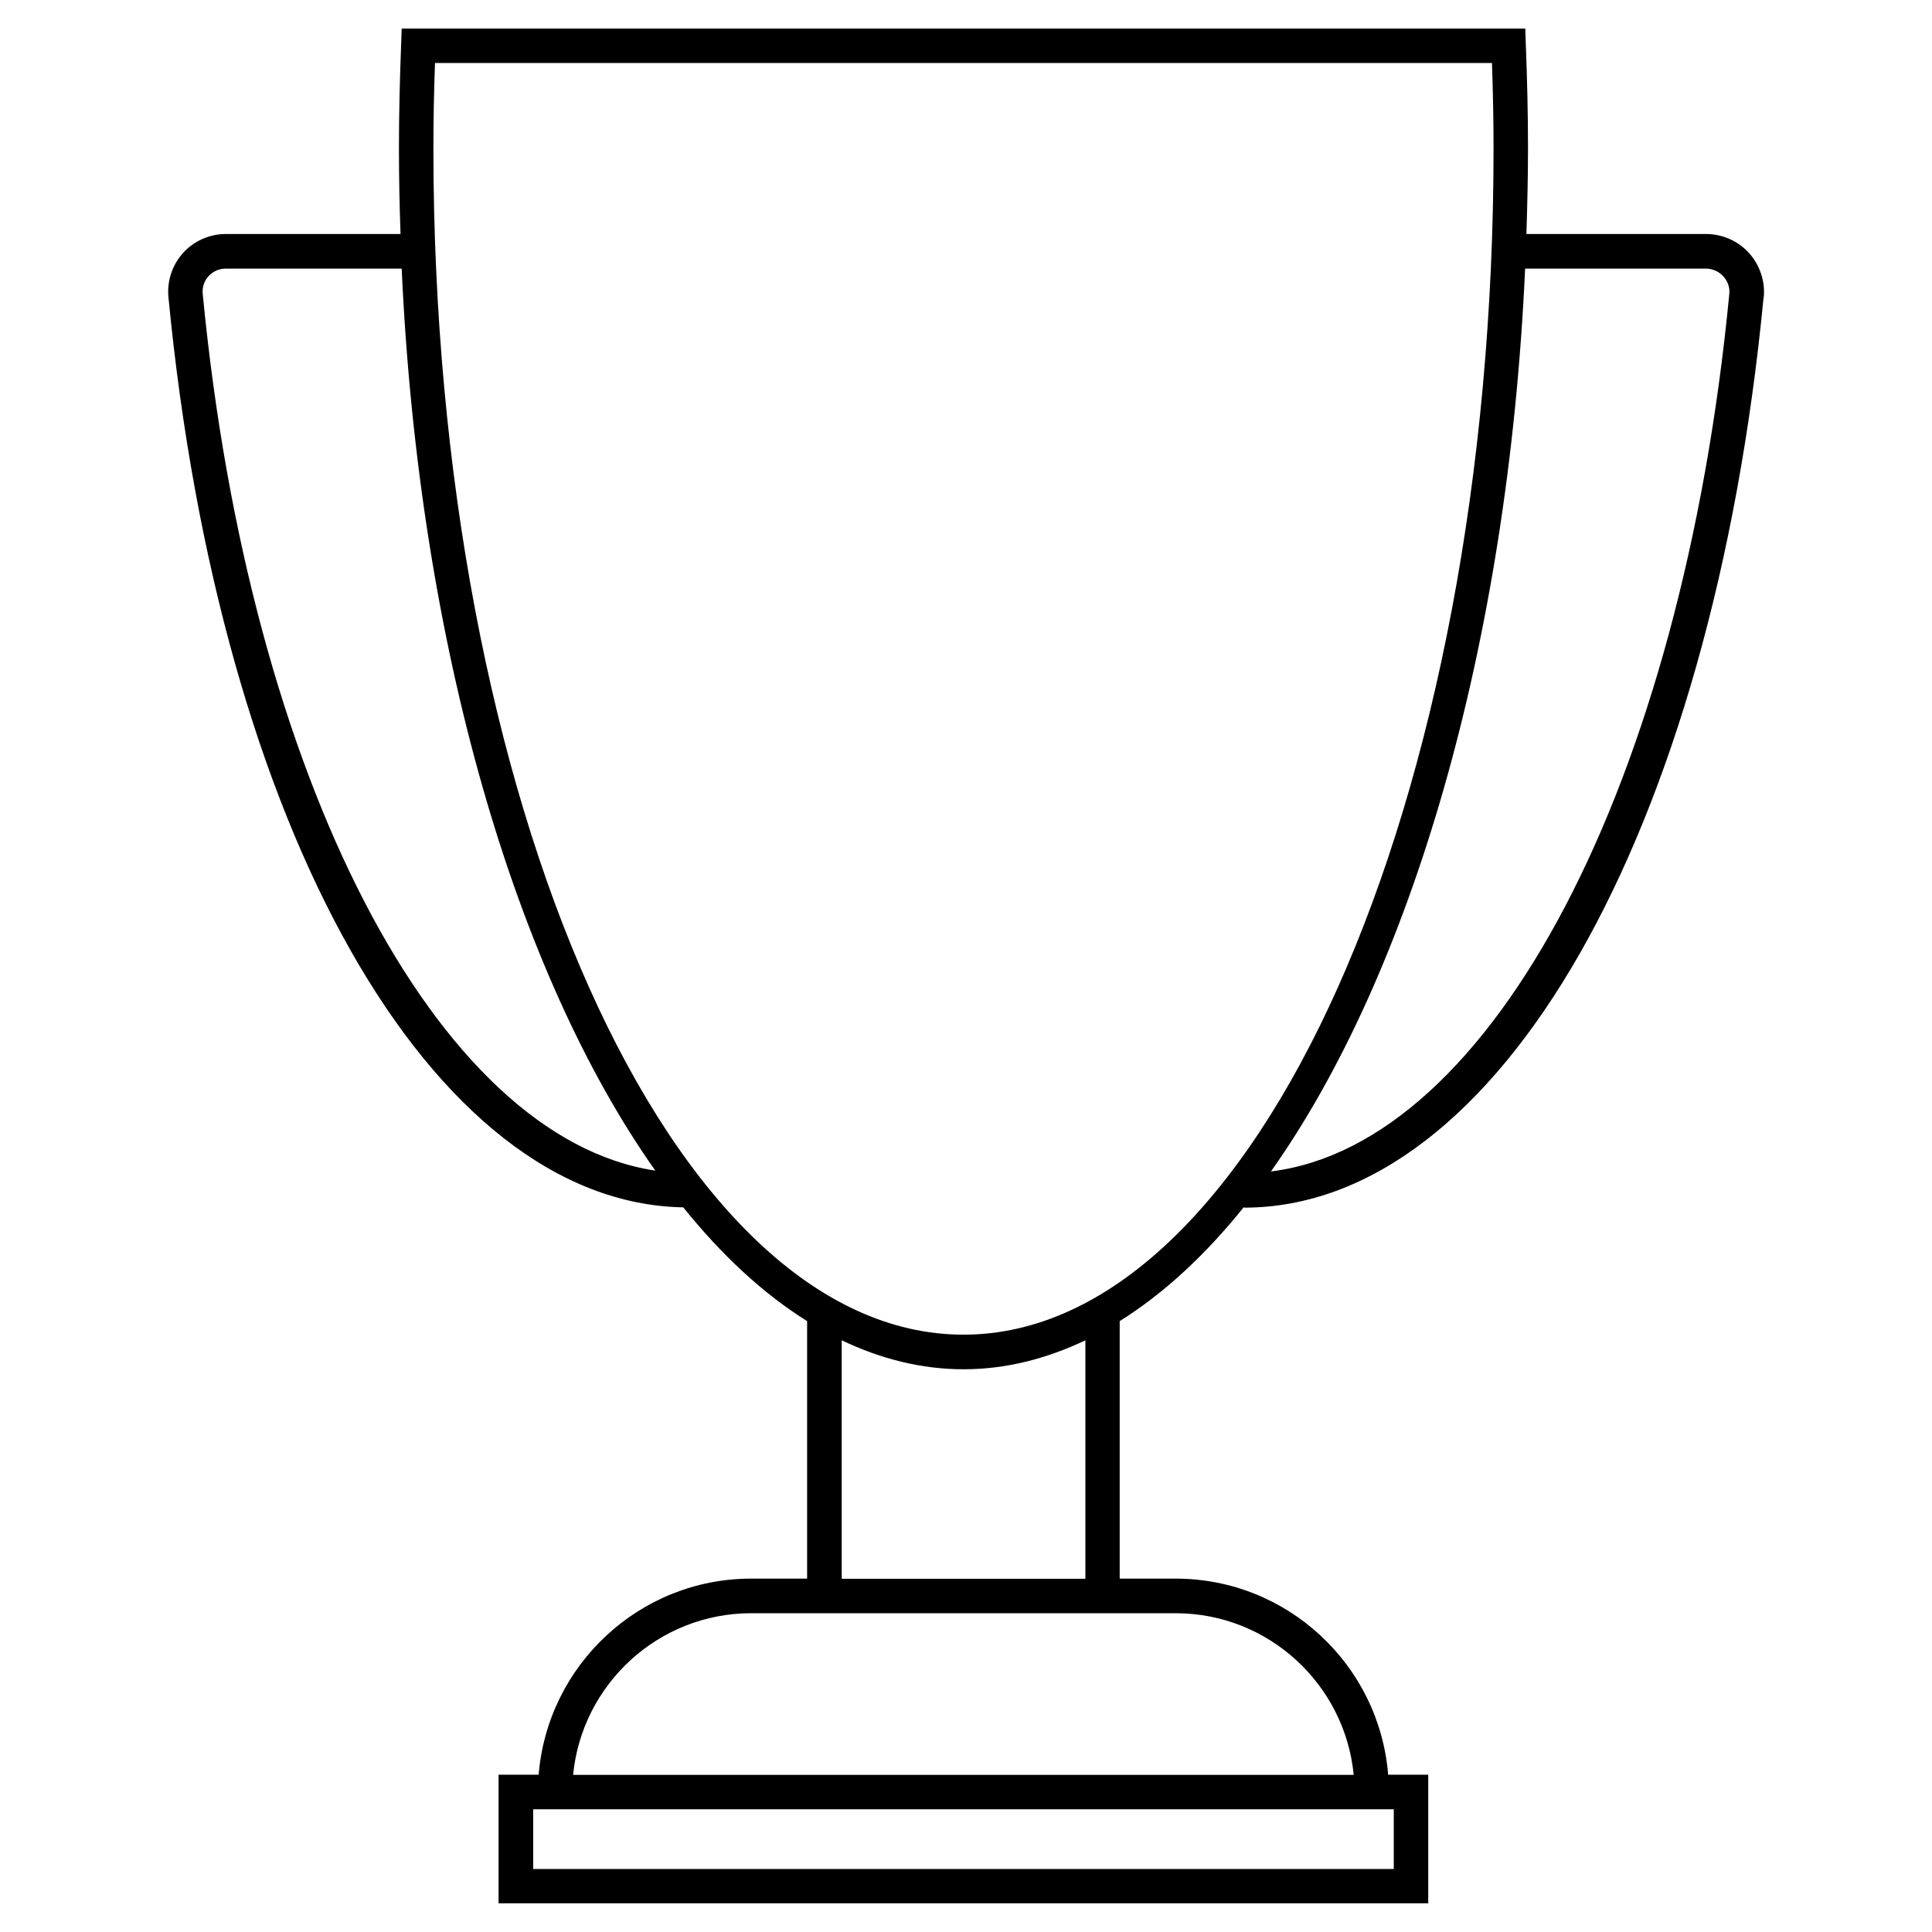 <svg viewBox="0 0 134 134" xmlns="http://www.w3.org/2000/svg" data-name="Warstwa 3" id="Warstwa_3">
  <path d="M122.33,20.62c.11-1.11-.27-2.23-1.02-3.07-.76-.84-1.85-1.32-2.99-1.32h-12.45c.06-1.97.11-3.94.11-5.94,0-2.41-.06-4.8-.15-7.16l-.04-1.15H27.86l-.04,1.15c-.09,2.36-.15,4.75-.15,7.16,0,2,.04,3.98.11,5.94h-12.12c-1.12,0-2.21.48-2.96,1.31-.75.83-1.12,1.94-1.02,3.04,3.55,36.96,18.21,62.84,35.71,63.16,2.68,3.33,5.56,6,8.59,7.89v17.86h-3.88c-7.75,0-14.12,6-14.74,13.6h-2.78v8.92h64.48v-8.92h-2.78c-.61-7.6-6.98-13.6-14.74-13.6h-3.88v-17.86c3.04-1.9,5.93-4.57,8.62-7.92v.05c17.64,0,32.46-25.96,36.04-63.14ZM118.32,18.63c.46,0,.9.2,1.21.54.31.34.46.78.41,1.23-3.27,33.96-16.47,58.96-31.79,60.85,9.7-13.69,16.44-36.41,17.63-62.62h12.53ZM14.06,20.36c-.04-.44.1-.87.4-1.2.31-.34.74-.53,1.19-.53h12.21c1.19,26.17,7.91,48.86,17.59,62.56-15.15-2.27-28.16-27.14-31.39-60.82ZM96.67,129.63h-59.69v-4.14h59.69v4.14ZM93.89,123.1h-54.14c.61-6.28,5.91-11.21,12.35-11.21h29.44c6.44,0,11.74,4.93,12.35,11.21ZM75.27,109.5h-16.89v-16.54c2.72,1.3,5.55,2.01,8.45,2.01s5.72-.71,8.45-2.01v16.54ZM66.82,92.57c-20.27,0-36.76-36.91-36.76-82.28,0-1.99.04-3.96.11-5.92h73.31c.07,1.96.11,3.93.11,5.92,0,45.37-16.49,82.28-36.76,82.28Z"></path>
</svg>